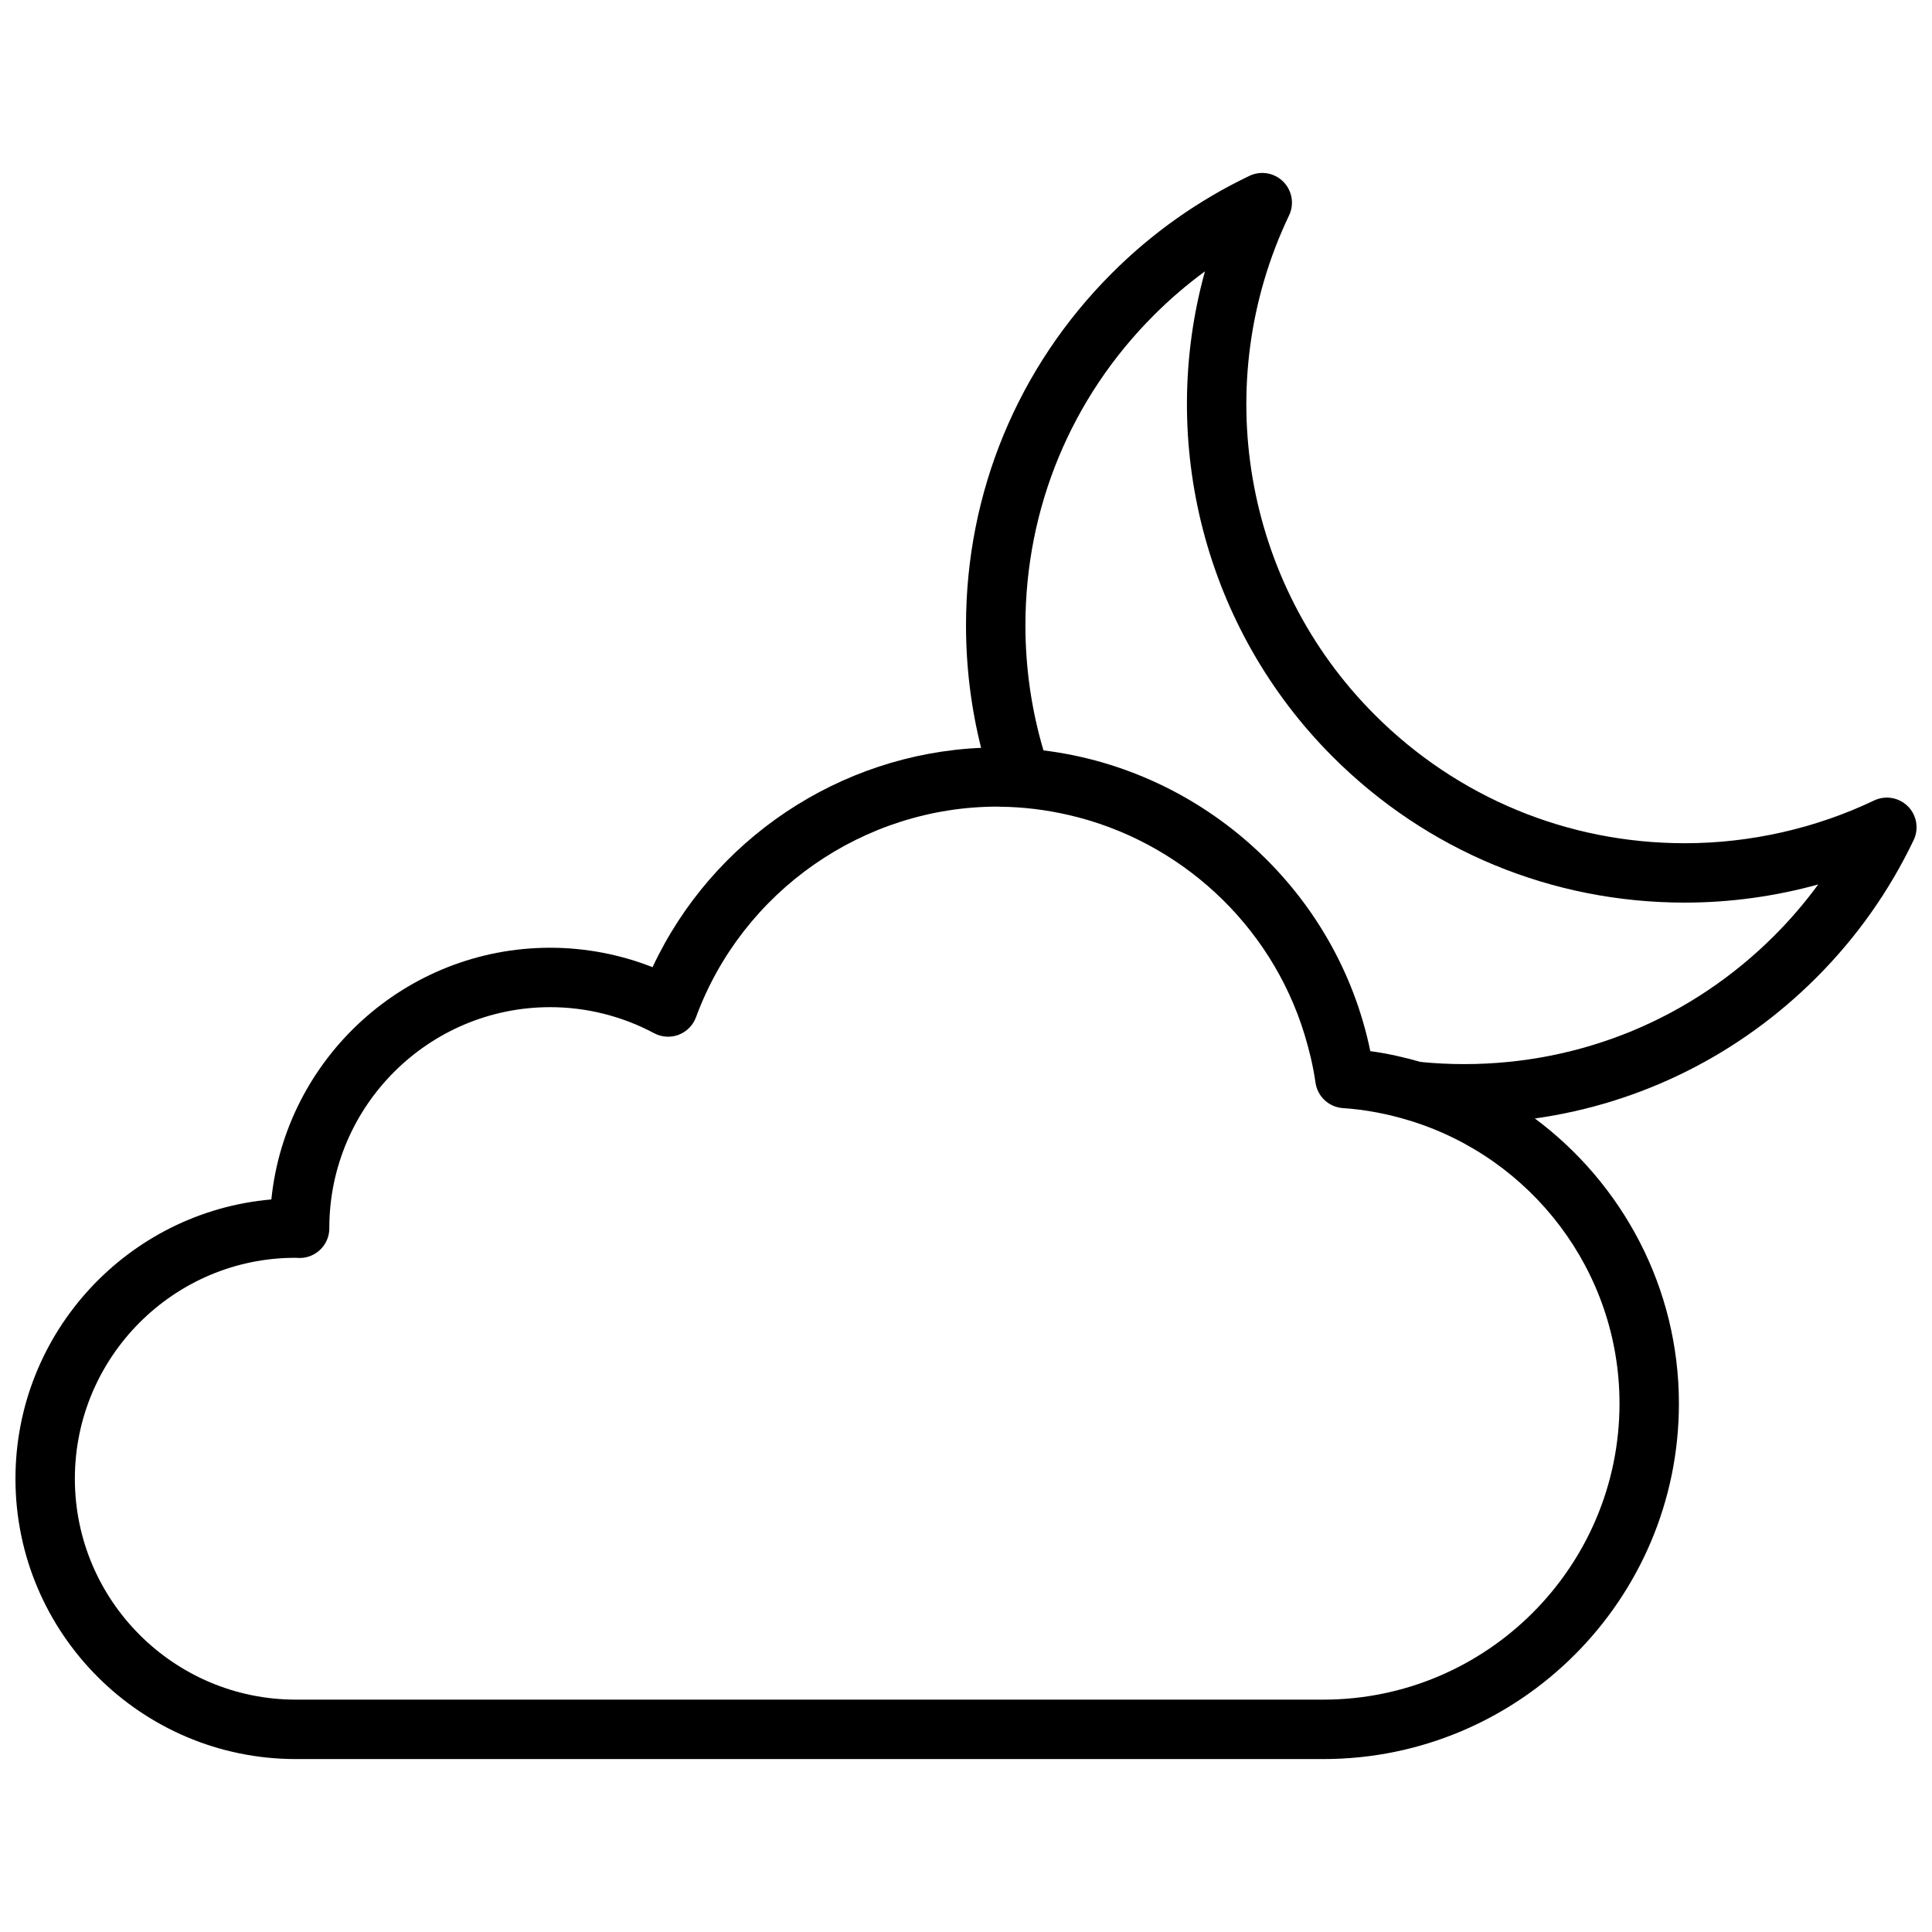 <?xml version="1.0" encoding="UTF-8"?>
<!-- Uploaded to: SVG Repo, www.svgrepo.com, Generator: SVG Repo Mixer Tools -->
<svg width="800px" height="800px" version="1.1" viewBox="144 144 512 512" xmlns="http://www.w3.org/2000/svg">
 <defs>
  <clipPath id="b">
   <path d="m400 189h251.9v253h-251.9z"/>
  </clipPath>
  <clipPath id="a">
   <path d="m148.09 342h440.91v269h-440.91z"/>
  </clipPath>
 </defs>
 <g>
  <g clip-path="url(#b)">
   <path d="m649.6 357.68c-2.356-2.359-5.949-2.977-8.953-1.539-15.52 7.406-32.859 11.324-50.145 11.324-31.043 0-60.23-12.086-82.184-34.039-34.773-34.773-43.898-87.953-22.707-132.33 1.438-3.012 0.824-6.602-1.539-8.957-2.363-2.359-5.949-2.977-8.957-1.535-13.559 6.481-25.828 15.156-36.449 25.789-24.938 24.926-38.664 58.078-38.664 93.34 0 11.086 1.363 21.969 4 32.449 1.34 3.008 6.879 4.84 8.129 4.898 2.824 0.133 5.113-0.273 8.395-4.227-3.141-10.617-4.781-21.742-4.781-33.121 0-31.055 12.09-60.254 34.055-82.211 4.219-4.227 8.738-8.102 13.523-11.605-12.527 45.234-0.109 94.672 33.863 128.64 24.93 24.922 58.066 38.648 93.316 38.648 11.918 0 23.859-1.641 35.348-4.816-3.512 4.789-7.387 9.316-11.617 13.547-21.965 21.973-51.16 34.066-82.219 34.066-3.852 0-7.668-0.188-11.449-0.559 0.266 4.668 3.18 10.258 8.922 13.324 4.191 2.231 16.496 4.055 21.297 1.645 28.137-3.984 54.129-16.883 74.578-37.34 10.625-10.621 19.293-22.875 25.777-36.438 1.438-3.016 0.82-6.606-1.539-8.961z"/>
  </g>
  <g clip-path="url(#a)">
   <path d="m550.78 440.42c-8.973-6.688-19.168-11.801-30.219-14.969-4.359-1.242-8.816-2.273-13.414-2.887-8.715-42.344-44.078-74.477-86.625-79.703-4.004-0.492-8.047-0.836-12.16-0.836-1.465 0-2.914 0.094-4.363 0.16-37.508 1.645-71.227 24.254-87.062 58.125-8.613-3.383-17.844-5.148-27.113-5.148-38.402 0-70.098 29.293-73.91 66.703-37.941 3.293-67.816 35.227-67.816 74.012 0 40.965 33.328 74.293 74.293 74.293h272.32c51.953 0 94.219-42.266 94.219-94.219-0.004-30.75-14.996-58.281-38.152-75.531zm-56.07 154h-272.32c-32.285 0-58.551-26.266-58.551-58.547s26.266-58.547 58.434-58.543c0.375 0.027 0.746 0.051 1.133 0.051 4.344 0 7.871-3.527 7.871-7.871 0-0.09 0-0.188-0.004-0.285 0.125-32.176 26.344-58.316 58.547-58.316 9.574 0 19.09 2.387 27.516 6.898 2.012 1.074 4.387 1.23 6.516 0.418 2.133-0.809 3.805-2.504 4.594-4.641 12.281-33.395 44.398-55.82 79.922-55.82 0.223 0 0.438 0.027 0.66 0.031 6.188 0.047 12.227 0.828 18.078 2.164 29.492 6.742 53.645 28.953 62.578 58.094 1.273 4.16 2.309 8.434 2.938 12.852 0.523 3.691 3.559 6.508 7.281 6.754 6.074 0.402 11.918 1.566 17.531 3.269 32.344 9.824 55.754 39.906 55.754 75.016 0 43.27-35.203 78.477-78.477 78.477z"/>
  </g>
 </g>
</svg>